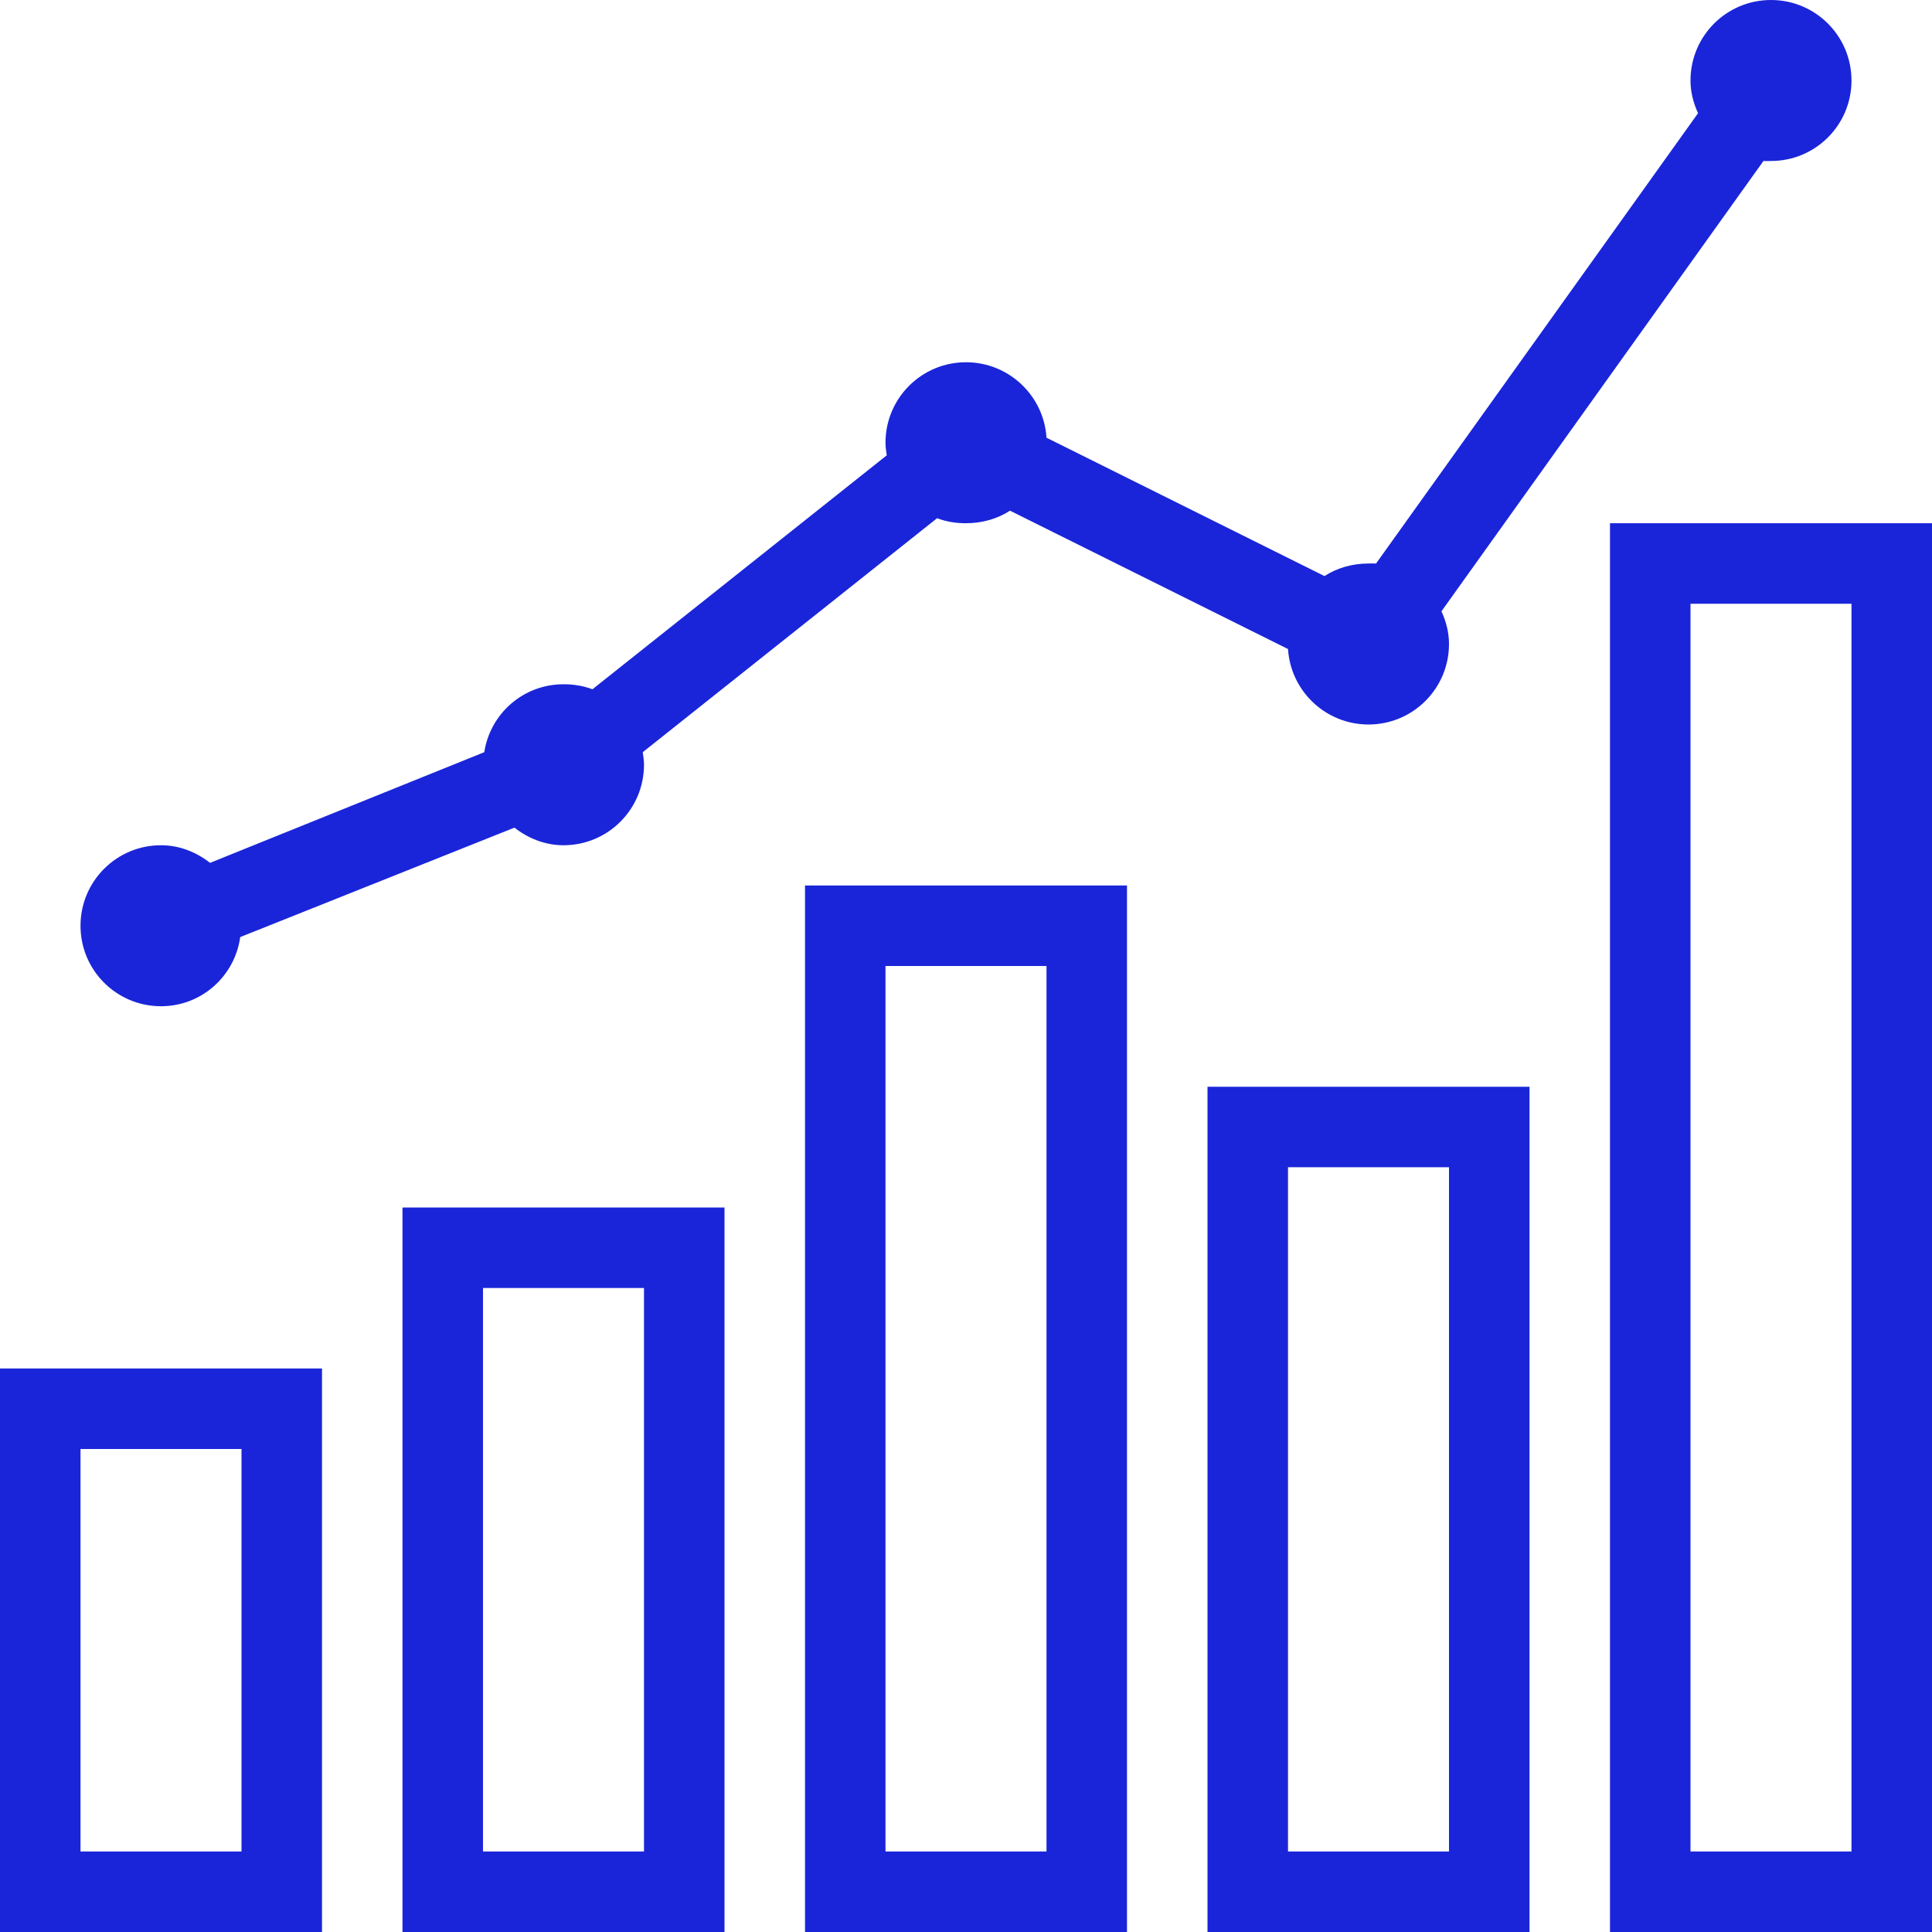 <svg width="70" height="70" viewBox="0 0 70 70" fill="none" xmlns="http://www.w3.org/2000/svg">
<path d="M64.167 0C62.554 0 61.25 1.305 61.25 2.917C61.25 3.344 61.358 3.737 61.523 4.102L49.857 20.417C49.766 20.411 49.675 20.417 49.583 20.417C49.002 20.417 48.444 20.576 47.988 20.872L37.917 15.859C37.82 14.333 36.55 13.125 35 13.125C33.388 13.125 32.083 14.43 32.083 16.042C32.083 16.195 32.106 16.349 32.129 16.497L21.465 24.974C21.14 24.849 20.787 24.792 20.417 24.792C18.958 24.792 17.762 25.857 17.546 27.253L7.611 31.263C7.115 30.876 6.506 30.625 5.833 30.625C4.221 30.625 2.917 31.93 2.917 33.542C2.917 35.154 4.221 36.458 5.833 36.458C7.303 36.458 8.505 35.37 8.704 33.952L18.639 29.987C19.135 30.374 19.744 30.625 20.417 30.625C22.029 30.625 23.333 29.32 23.333 27.708C23.333 27.555 23.311 27.401 23.288 27.253L33.952 18.776C34.276 18.901 34.63 18.958 35 18.958C35.581 18.958 36.139 18.799 36.595 18.503L46.667 23.516C46.764 25.042 48.034 26.25 49.583 26.25C51.196 26.25 52.5 24.945 52.5 23.333C52.5 22.906 52.392 22.513 52.227 22.148L63.893 5.833C63.984 5.839 64.076 5.833 64.167 5.833C65.779 5.833 67.083 4.529 67.083 2.917C67.083 1.305 65.779 0 64.167 0ZM58.333 18.958V70H70V18.958H58.333ZM61.25 21.875H67.083V67.083H61.25V21.875ZM29.167 32.083V70H40.833V32.083H29.167ZM32.083 35H37.917V67.083H32.083V35ZM43.75 39.375V70H55.417V39.375H43.75ZM46.667 42.292H52.5V67.083H46.667V42.292ZM14.583 43.75V70H26.25V43.75H14.583ZM17.5 46.667H23.333V67.083H17.5V46.667ZM0 49.583V70H11.667V49.583H0ZM2.917 52.5H8.75V67.083H2.917V52.5Z" fill="#1A25D9"/>
</svg>

